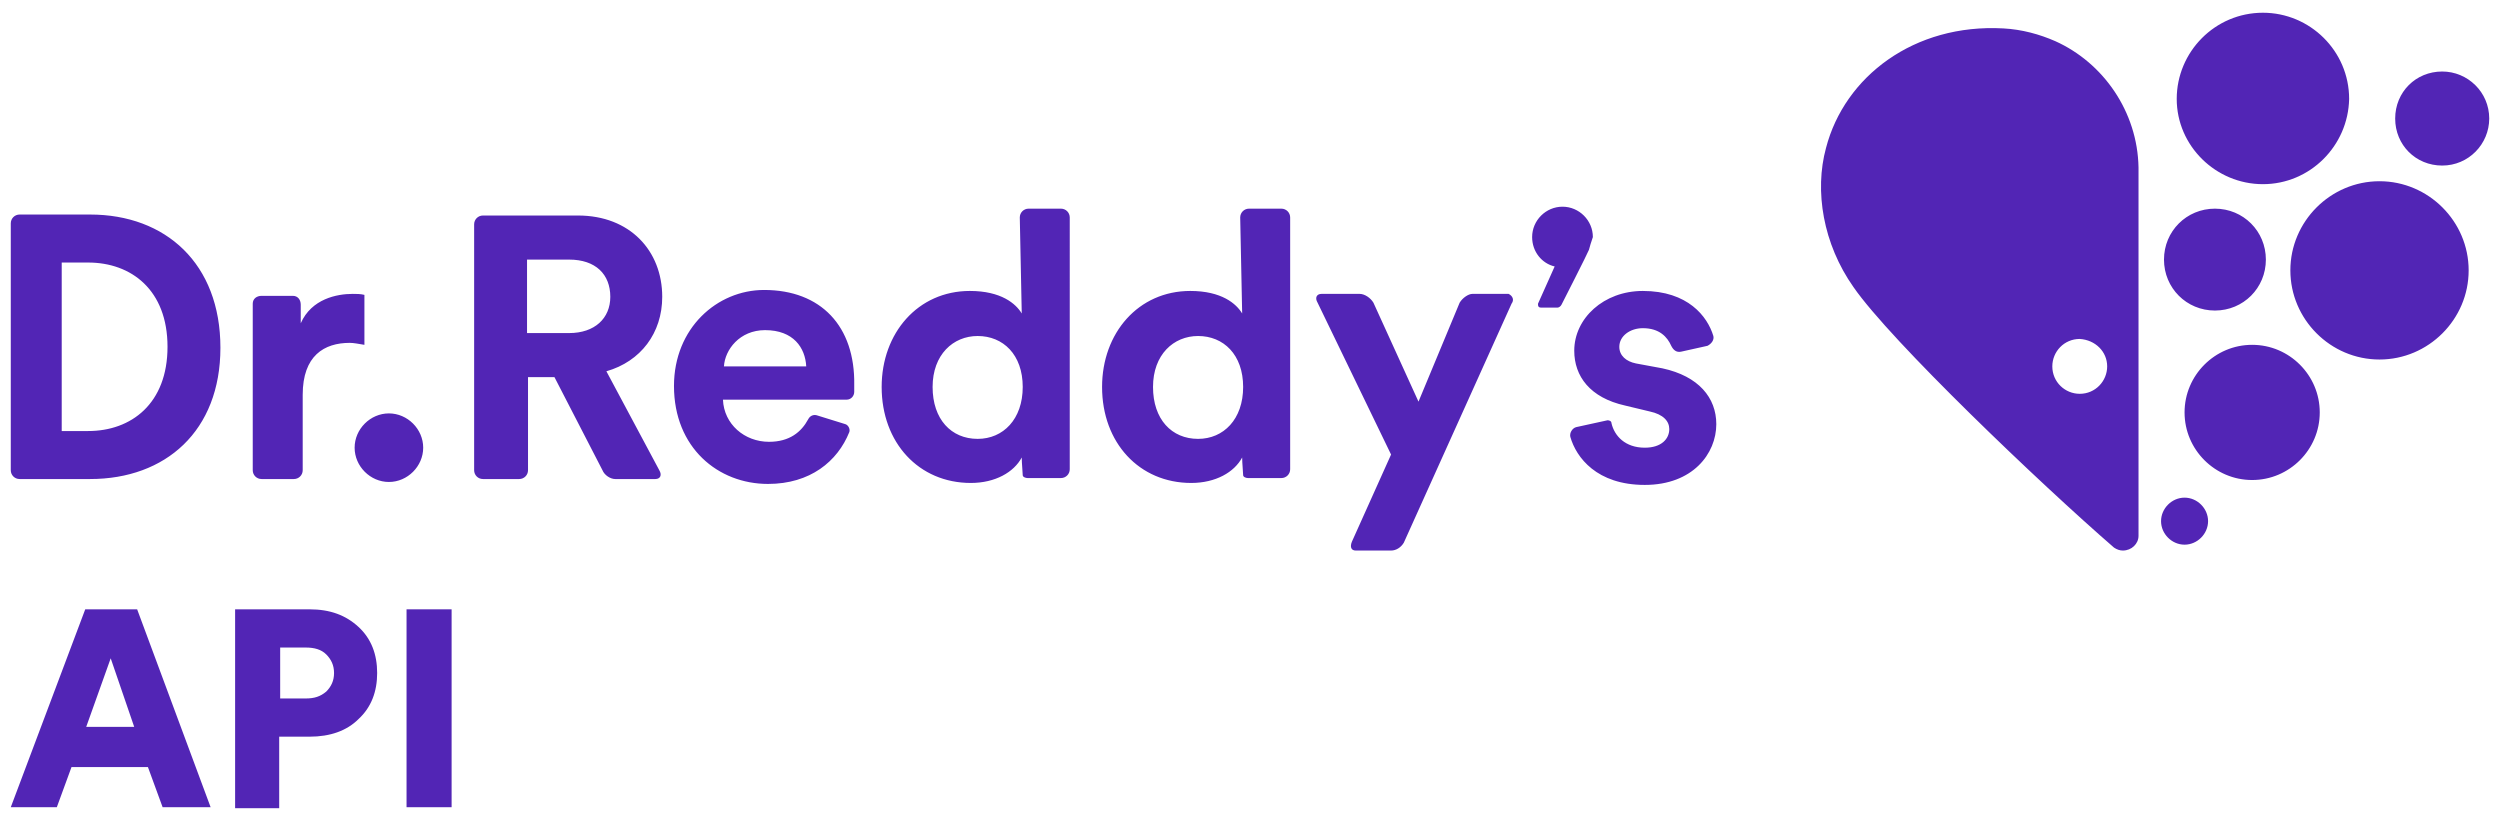 <?xml version="1.0" encoding="utf-8"?>
<!-- Generator: Adobe Illustrator 23.0.3, SVG Export Plug-In . SVG Version: 6.00 Build 0)  -->
<svg version="1.1" id="Layer_1" xmlns="http://www.w3.org/2000/svg" xmlns:xlink="http://www.w3.org/1999/xlink" x="0px" y="0px"
	 viewBox="0 0 255.2 83.4" style="enable-background:new 0 0 255.2 83.4;" xml:space="preserve">
<style type="text/css">
	.st0{fill:#5225B5;}
</style>
<path class="st0" d="M9.2,21.9H2c-0.5,0-0.9,0.4-0.9,0.9V48c0,0.5,0.4,0.9,0.9,0.9h7.2c7.7,0,13.3-4.9,13.3-13.4
	C22.5,26.9,16.9,21.9,9.2,21.9 M9,44H6.3V26.8H9c4.4,0,8.1,2.8,8.1,8.6S13.4,44,9,44 M39.7,42.2c1.9,0,3.5,1.6,3.5,3.5
	c0,1.9-1.6,3.5-3.5,3.5c-1.9,0-3.5-1.6-3.5-3.5C36.2,43.8,37.8,42.2,39.7,42.2 M61.9,37.9c3.5-1,5.7-3.9,5.7-7.6
	c0-4.7-3.3-8.3-8.6-8.3h-9.7c-0.5,0-0.9,0.4-0.9,0.9V48c0,0.5,0.4,0.9,0.9,0.9H53c0.5,0,0.9-0.4,0.9-0.9v-9.5h2.7l4.9,9.5
	c0.2,0.5,0.8,0.9,1.3,0.9h4.1c0.5,0,0.7-0.4,0.4-0.9L61.9,37.9z M58.1,34h-4.3v-7.5h4.3c2.7,0,4.2,1.5,4.2,3.8
	C62.3,32.5,60.7,34,58.1,34 M36,30c0.4,0,0.8,0,1.2,0.1v5.1c-0.6-0.1-1.1-0.2-1.5-0.2c-2.6,0-4.8,1.3-4.8,5.3V48
	c0,0.5-0.4,0.9-0.9,0.9h-3.3c-0.5,0-0.9-0.4-0.9-0.9V31c0-0.5,0.4-0.8,0.9-0.8h3.2c0.5,0,0.8,0.4,0.8,0.9V33
	C31.8,30.5,34.4,30,36,30 M154.3,31l-11,24.4c-0.3,0.5-0.8,0.8-1.3,0.8h-3.6c-0.5,0-0.6-0.4-0.4-0.9l4-8.9l-7.5-15.5
	c-0.3-0.5-0.1-0.9,0.4-0.9h3.9c0.5,0,1.1,0.4,1.4,0.9l4.6,10.1l4.2-10.1c0.3-0.5,0.9-0.9,1.3-0.9h3.7
	C154.4,30.2,154.6,30.6,154.3,31z M78,29.6c-4.8,0-9.2,3.9-9.2,9.8c0,6.3,4.5,10,9.6,10c4.3,0,7.1-2.3,8.3-5.3
	c0.1-0.3-0.1-0.7-0.4-0.8l-2.9-0.9c-0.3-0.1-0.7,0-0.9,0.4c-0.7,1.3-1.9,2.3-4,2.3c-2.5,0-4.6-1.8-4.7-4.3h12.6
	c0.5,0,0.8-0.4,0.8-0.8c0-0.2,0-0.5,0-0.7C87.3,33.3,83.8,29.6,78,29.6 M73.9,37.4c0.1-1.7,1.6-3.7,4.2-3.7c2.9,0,4.1,1.8,4.2,3.7
	H73.9z M126.8,32c-0.6-1-2.1-2.3-5.3-2.3c-5.3,0-9,4.3-9,9.8c0,5.7,3.8,9.8,9.1,9.8c2.5,0,4.4-1.1,5.2-2.6c0,0.6,0.1,1.5,0.1,1.8
	c0,0.2,0.3,0.3,0.5,0.3h3.4c0.5,0,0.9-0.4,0.9-0.9V22.2c0-0.5-0.4-0.9-0.9-0.9h-3.3c-0.5,0-0.9,0.4-0.9,0.9L126.8,32z M122.3,44.8
	c-2.7,0-4.6-2-4.6-5.3s2.1-5.2,4.6-5.2c2.6,0,4.6,1.9,4.6,5.2C126.9,42.8,124.9,44.8,122.3,44.8 M104.3,32c-0.6-1-2.1-2.3-5.3-2.3
	c-5.3,0-9,4.3-9,9.8c0,5.7,3.8,9.8,9.1,9.8c2.5,0,4.4-1.1,5.2-2.6c0,0.6,0.1,1.5,0.1,1.8c0,0.2,0.3,0.3,0.5,0.3h3.4
	c0.5,0,0.9-0.4,0.9-0.9V22.2c0-0.5-0.4-0.9-0.9-0.9h-3.3c-0.5,0-0.9,0.4-0.9,0.9L104.3,32L104.3,32z M99.8,44.8
	c-2.7,0-4.6-2-4.6-5.3s2.1-5.2,4.6-5.2c2.6,0,4.6,1.9,4.6,5.2C104.4,42.8,102.4,44.8,99.8,44.8 M162.2,25.5
	c-0.1,0.3-2.8,5.6-2.8,5.6c-0.1,0.2-0.3,0.3-0.4,0.3h-1.7c-0.2,0-0.3-0.1-0.3-0.3c0,0,0,0,0-0.1l1.7-3.8c-1.3-0.3-2.3-1.5-2.3-3
	c0-1.7,1.4-3.1,3.1-3.1c1.7,0,3.1,1.4,3.1,3.1C162.4,24.8,162.3,25.1,162.2,25.5z M215.1,37.4c0,1.5-1.2,2.8-2.8,2.8
	c-1.5,0-2.8-1.2-2.8-2.8c0-1.5,1.2-2.8,2.8-2.8C213.9,34.7,215.1,35.9,215.1,37.4 M218.3,54.7V17.1c-0.1-5.7-3.6-10.7-8.5-12.9
	c-1.6-0.7-3.4-1.2-5.3-1.3c-9.1-0.5-16.2,4.9-18.1,12.2c-1.2,4.4-0.3,9.8,2.8,14.2c3.8,5.5,19.1,20.1,26.6,26.6
	c0.3,0.2,0.6,0.3,0.9,0.3C217.6,56.2,218.3,55.5,218.3,54.7 M229.9,35.2c3.8,0,6.9,3.1,6.9,6.9c0,3.8-3.1,6.9-6.9,6.9
	c-3.8,0-6.9-3.1-6.9-6.9C223,38.3,226.1,35.2,229.9,35.2 M223,50.8c1.3,0,2.4,1.1,2.4,2.4c0,1.3-1.1,2.4-2.4,2.4s-2.4-1.1-2.4-2.4
	S221.7,50.8,223,50.8 M242.9,18.5c5,0,9.1,4.1,9.1,9.1c0,5-4.1,9.1-9.1,9.1c-5,0-9.1-4.1-9.1-9.1C233.8,22.6,237.9,18.5,242.9,18.5
	 M249.3,7.3c2.6,0,4.8,2.1,4.8,4.8c0,2.6-2.1,4.8-4.8,4.8s-4.8-2.1-4.8-4.8C244.5,9.4,246.6,7.3,249.3,7.3 M231,18.8
	c-4.8,0-8.8-3.9-8.8-8.7c0-4.8,3.9-8.8,8.8-8.8c4.8,0,8.8,3.9,8.8,8.8C239.7,14.9,235.8,18.8,231,18.8 M231.3,26.5
	c0,2.9-2.3,5.2-5.2,5.2c-2.9,0-5.2-2.3-5.2-5.2c0-2.9,2.3-5.2,5.2-5.2C229,21.3,231.3,23.6,231.3,26.5 M169.7,37.6
	c3.7,0.8,5.5,3,5.5,5.7c0,3-2.4,6.2-7.3,6.2c-4.9,0-7-2.8-7.6-4.9c-0.1-0.4,0.2-0.9,0.6-1l3.2-0.7c0.2,0,0.4,0.1,0.4,0.3
	c0.3,1.3,1.4,2.5,3.4,2.5c1.7,0,2.5-0.9,2.5-1.9c0-0.8-0.6-1.5-2-1.8l-2.5-0.6c-3.6-0.8-5.2-3-5.2-5.6c0-3.3,3-6.1,7-6.1
	c4.6,0,6.6,2.6,7.2,4.6c0.1,0.4-0.2,0.8-0.6,1l-2.7,0.6c-0.5,0.1-0.8-0.2-1-0.6c-0.4-0.9-1.2-1.8-2.9-1.8c-1.3,0-2.4,0.8-2.4,1.9
	c0,0.9,0.7,1.5,1.7,1.7L169.7,37.6"/>
<g>
	<path class="st0" d="M16.6,82.4l-1.5-4.1H7.3l-1.5,4.1H1.1l7.6-20.2H14l7.5,20.2H16.6z M11.3,67.2l-2.5,7h4.9L11.3,67.2z"/>
	<path class="st0" d="M31.6,75.2h-3.1v7.3H24V62.2h7.6c2.1,0,3.7,0.6,5,1.8c1.3,1.2,1.9,2.8,1.9,4.7c0,1.9-0.6,3.5-1.9,4.7
		C35.4,74.6,33.7,75.2,31.6,75.2z M28.6,71.3h2.6c0.9,0,1.5-0.2,2.1-0.7c0.5-0.5,0.8-1.1,0.8-1.9c0-0.8-0.3-1.4-0.8-1.9
		c-0.5-0.5-1.2-0.7-2.1-0.7h-2.6L28.6,71.3L28.6,71.3z"/>
	<path class="st0" d="M46.1,82.4h-4.6V62.2h4.6V82.4z"/>
</g>
</svg>

